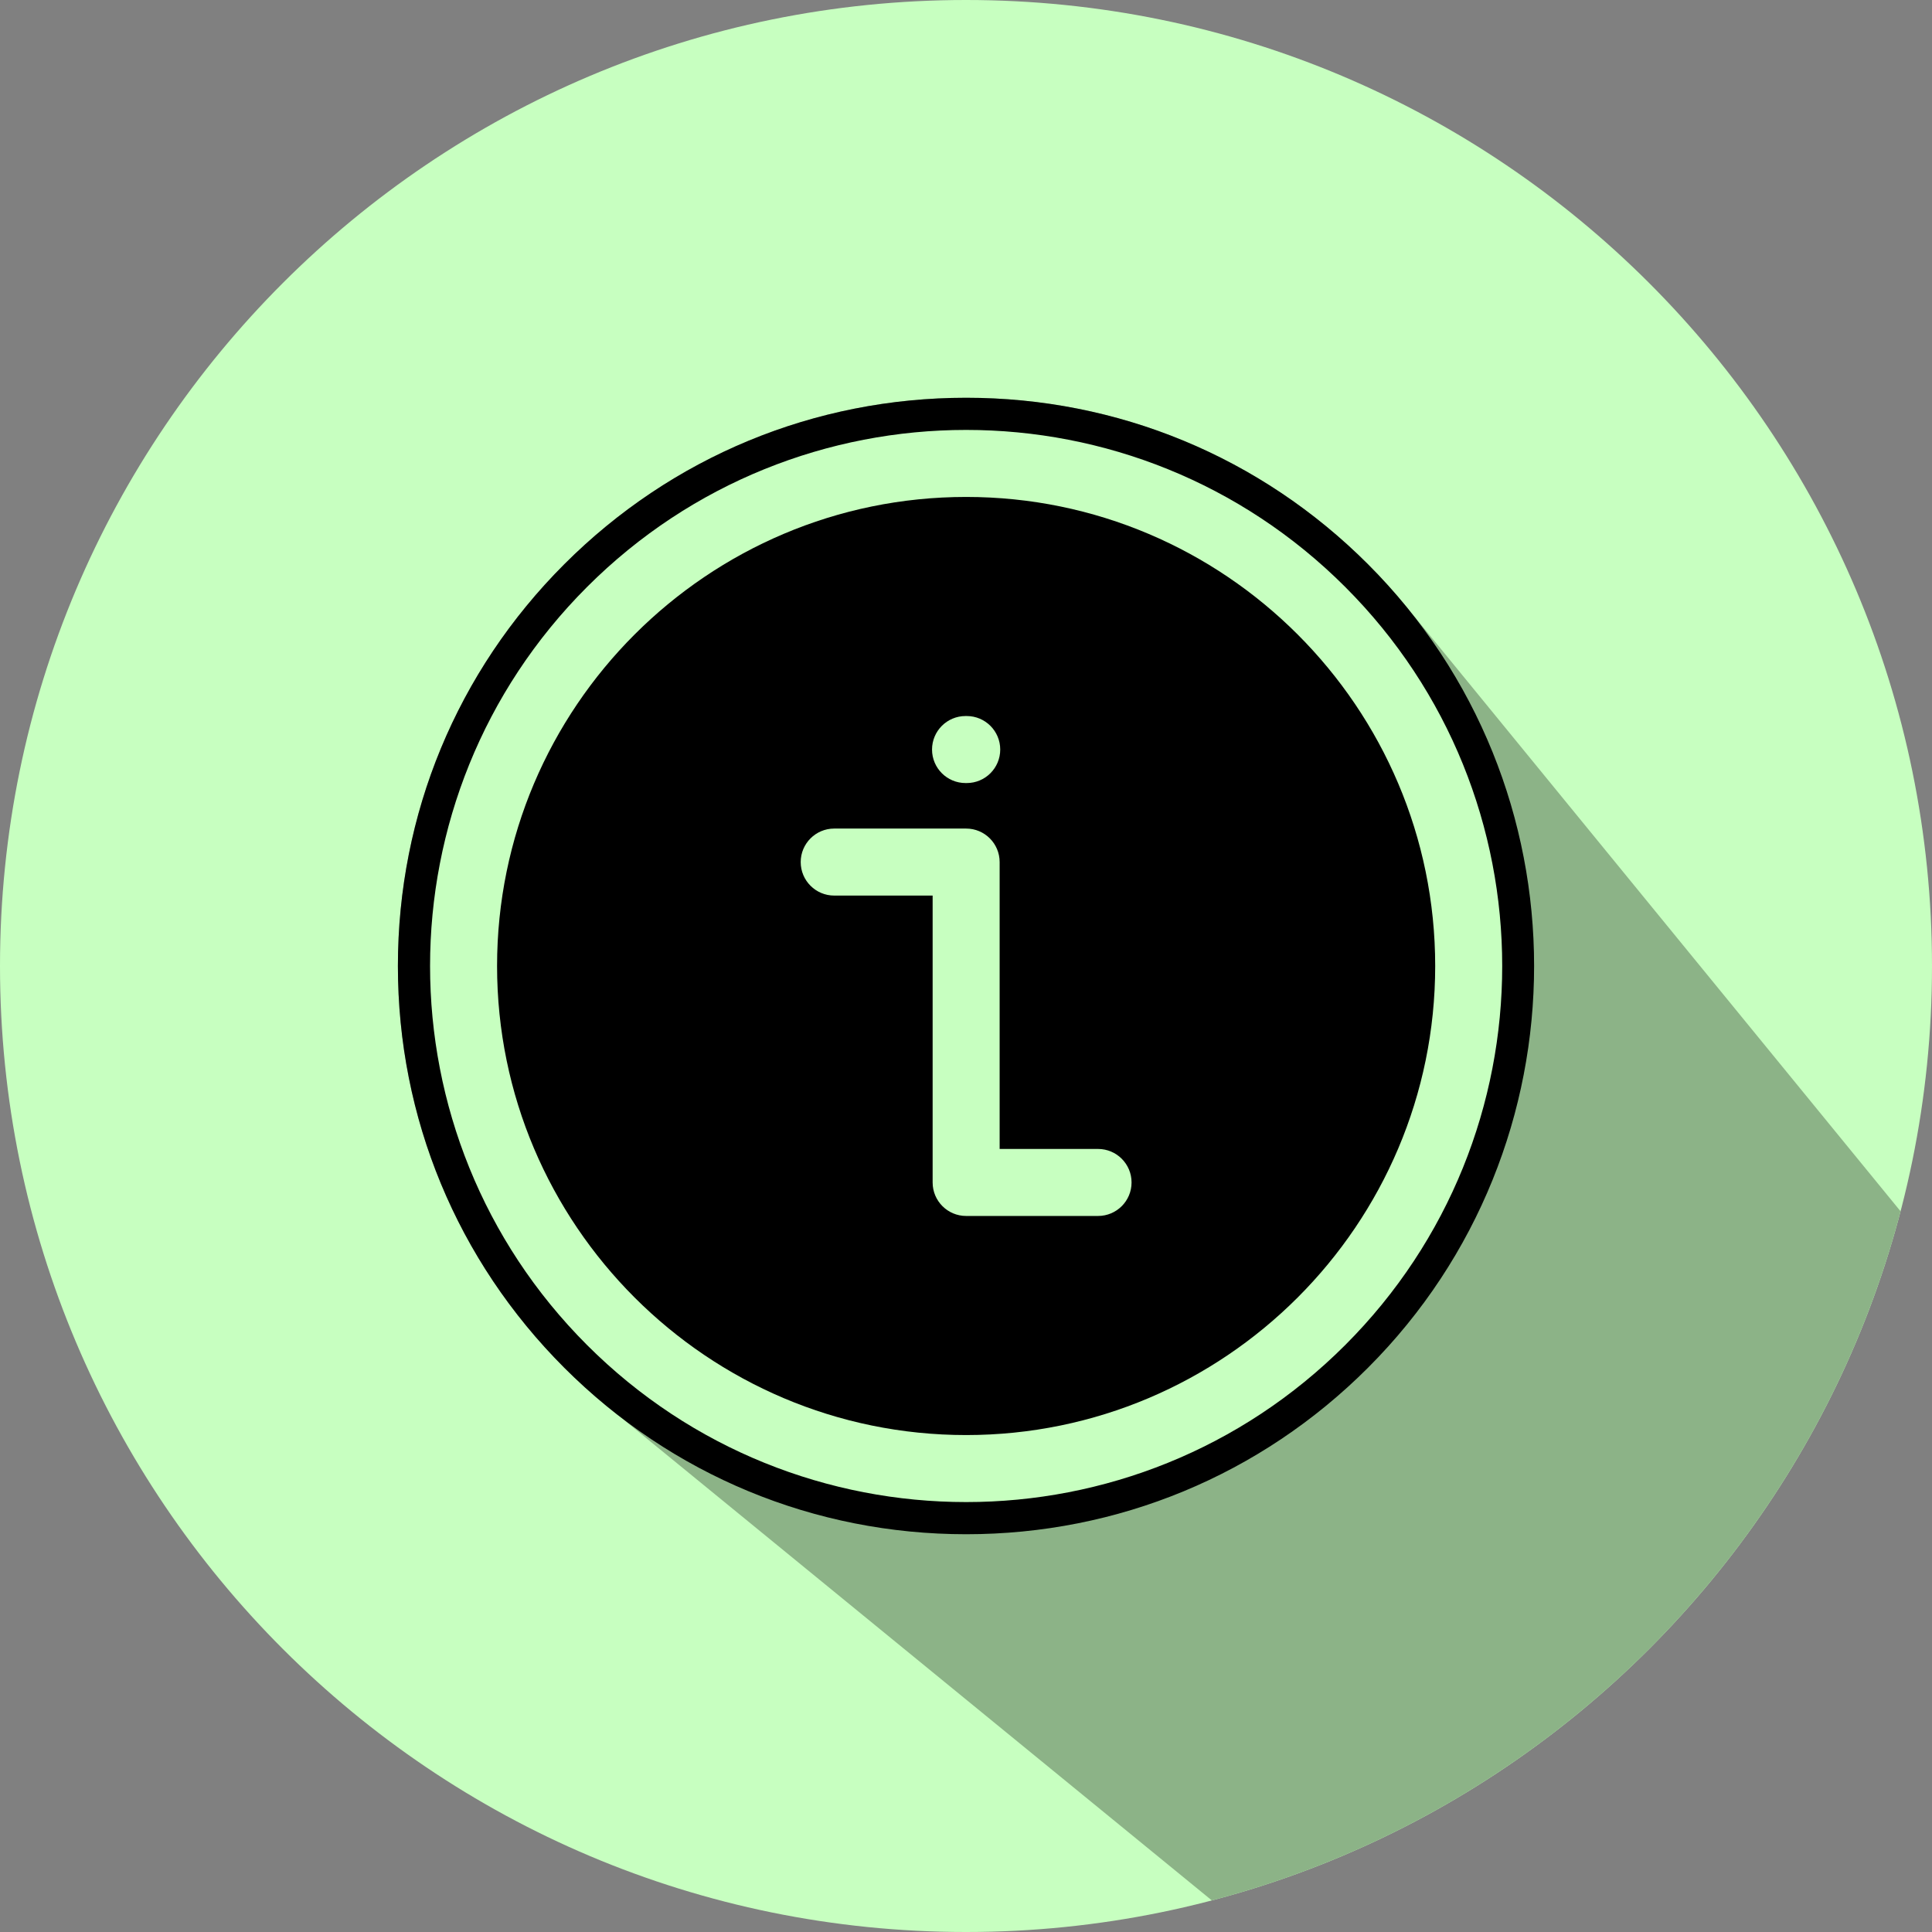<?xml version="1.0" encoding="UTF-8"?><svg xmlns="http://www.w3.org/2000/svg" xmlns:xlink="http://www.w3.org/1999/xlink" height="850.0" preserveAspectRatio="xMidYMid meet" version="1.0" viewBox="0.0 0.0 850.0 850.0" width="850.0" zoomAndPan="magnify"><rect x="0.0" y="0.0" width="850.0" height="850.0" fill="#808080" stroke="none"/><defs><clipPath id="a"><path d="M 175 175 L 837 175 L 837 837 L 175 837 Z M 175 175"/></clipPath><clipPath id="b"><path d="M 850 425 C 850 659.723 659.723 850 425 850 C 190.277 850 0 659.723 0 425 C 0 190.277 190.277 0 425 0 C 659.723 0 850 190.277 850 425"/></clipPath></defs><g><g id="change1_1"><path d="M 850 425 C 850 659.723 659.723 850 425 850 C 190.277 850 0 659.723 0 425 C 0 190.277 190.277 0 425 0 C 659.723 0 850 190.277 850 425" fill="#c7ffc0"/></g><g clip-path="url(#a)"><g clip-path="url(#b)" id="change2_1"><path d="M 533.164 836.113 L 273.215 623.633 C 264.508 616.949 256.176 609.664 248.285 601.777 C 201.062 554.559 175.059 491.785 175.059 425 C 175.059 358.227 201.062 295.438 248.285 248.223 C 295.5 201.004 358.285 175 425.059 175 C 489.852 175 550.867 199.477 597.566 244.055 C 598.246 244.703 598.91 245.371 599.586 246.027 C 600.336 246.758 601.094 247.48 601.836 248.223 L 601.875 248.262 C 603.375 249.766 604.859 251.285 606.324 252.828 C 606.469 252.98 606.605 253.137 606.75 253.285 C 608.062 254.672 609.359 256.066 610.637 257.484 C 611.086 257.977 611.516 258.48 611.957 258.98 C 612.914 260.059 613.875 261.133 614.816 262.227 C 615.379 262.883 615.926 263.551 616.484 264.215 C 617.242 265.117 618.012 266.012 618.758 266.926 L 836.176 532.922 C 797.461 680.836 681.047 797.312 533.164 836.113 M 425.059 175.5 C 358.41 175.5 295.758 201.453 248.637 248.578 C 201.512 295.695 175.559 358.352 175.559 425 C 175.559 491.648 201.512 554.305 248.637 601.422 C 295.766 648.547 358.422 674.5 425.059 674.5 C 491.703 674.5 554.359 648.547 601.484 601.422 C 698.762 504.145 698.762 345.859 601.484 248.578 C 554.363 201.453 491.707 175.5 425.059 175.5" fill="#8cb387"/></g></g><g id="change3_1"><path d="M 483.102 534.973 L 425.059 534.973 C 416.918 534.973 410.32 528.375 410.32 520.23 L 410.32 394.016 L 367.02 394.016 C 358.875 394.016 352.277 387.418 352.277 379.277 C 352.277 371.137 358.875 364.535 367.02 364.535 L 425.059 364.535 C 433.203 364.535 439.801 371.137 439.801 379.277 L 439.801 505.492 L 483.102 505.492 C 491.242 505.492 497.84 512.094 497.84 520.23 C 497.84 528.375 491.242 534.973 483.102 534.973 Z M 424.801 315.027 L 425.32 315.027 C 433.461 315.027 440.059 321.625 440.059 329.77 C 440.059 337.906 433.461 344.508 425.32 344.508 L 424.801 344.508 C 416.656 344.508 410.059 337.906 410.059 329.77 C 410.059 321.625 416.656 315.027 424.801 315.027 Z M 425.059 218.633 C 311.266 218.633 218.691 311.207 218.691 425 C 218.691 538.793 311.266 631.367 425.059 631.367 C 538.852 631.367 631.426 538.793 631.426 425 C 631.426 311.207 538.852 218.633 425.059 218.633"/></g><g id="change3_2"><path d="M 591.832 591.77 C 499.727 683.875 350.395 683.875 258.289 591.77 C 166.184 499.668 166.184 350.332 258.289 258.23 C 350.395 166.125 499.727 166.125 591.832 258.23 C 683.934 350.332 683.934 499.668 591.832 591.77 Z M 601.836 248.223 C 554.621 201.004 491.844 175 425.059 175 C 358.285 175 295.5 201.004 248.281 248.223 C 201.062 295.438 175.059 358.227 175.059 425 C 175.059 491.785 201.062 554.562 248.281 601.777 C 295.504 648.992 358.285 675 425.059 675 C 491.844 675 554.621 648.992 601.836 601.777 C 699.309 504.305 699.309 345.699 601.836 248.223"/></g></g></svg>